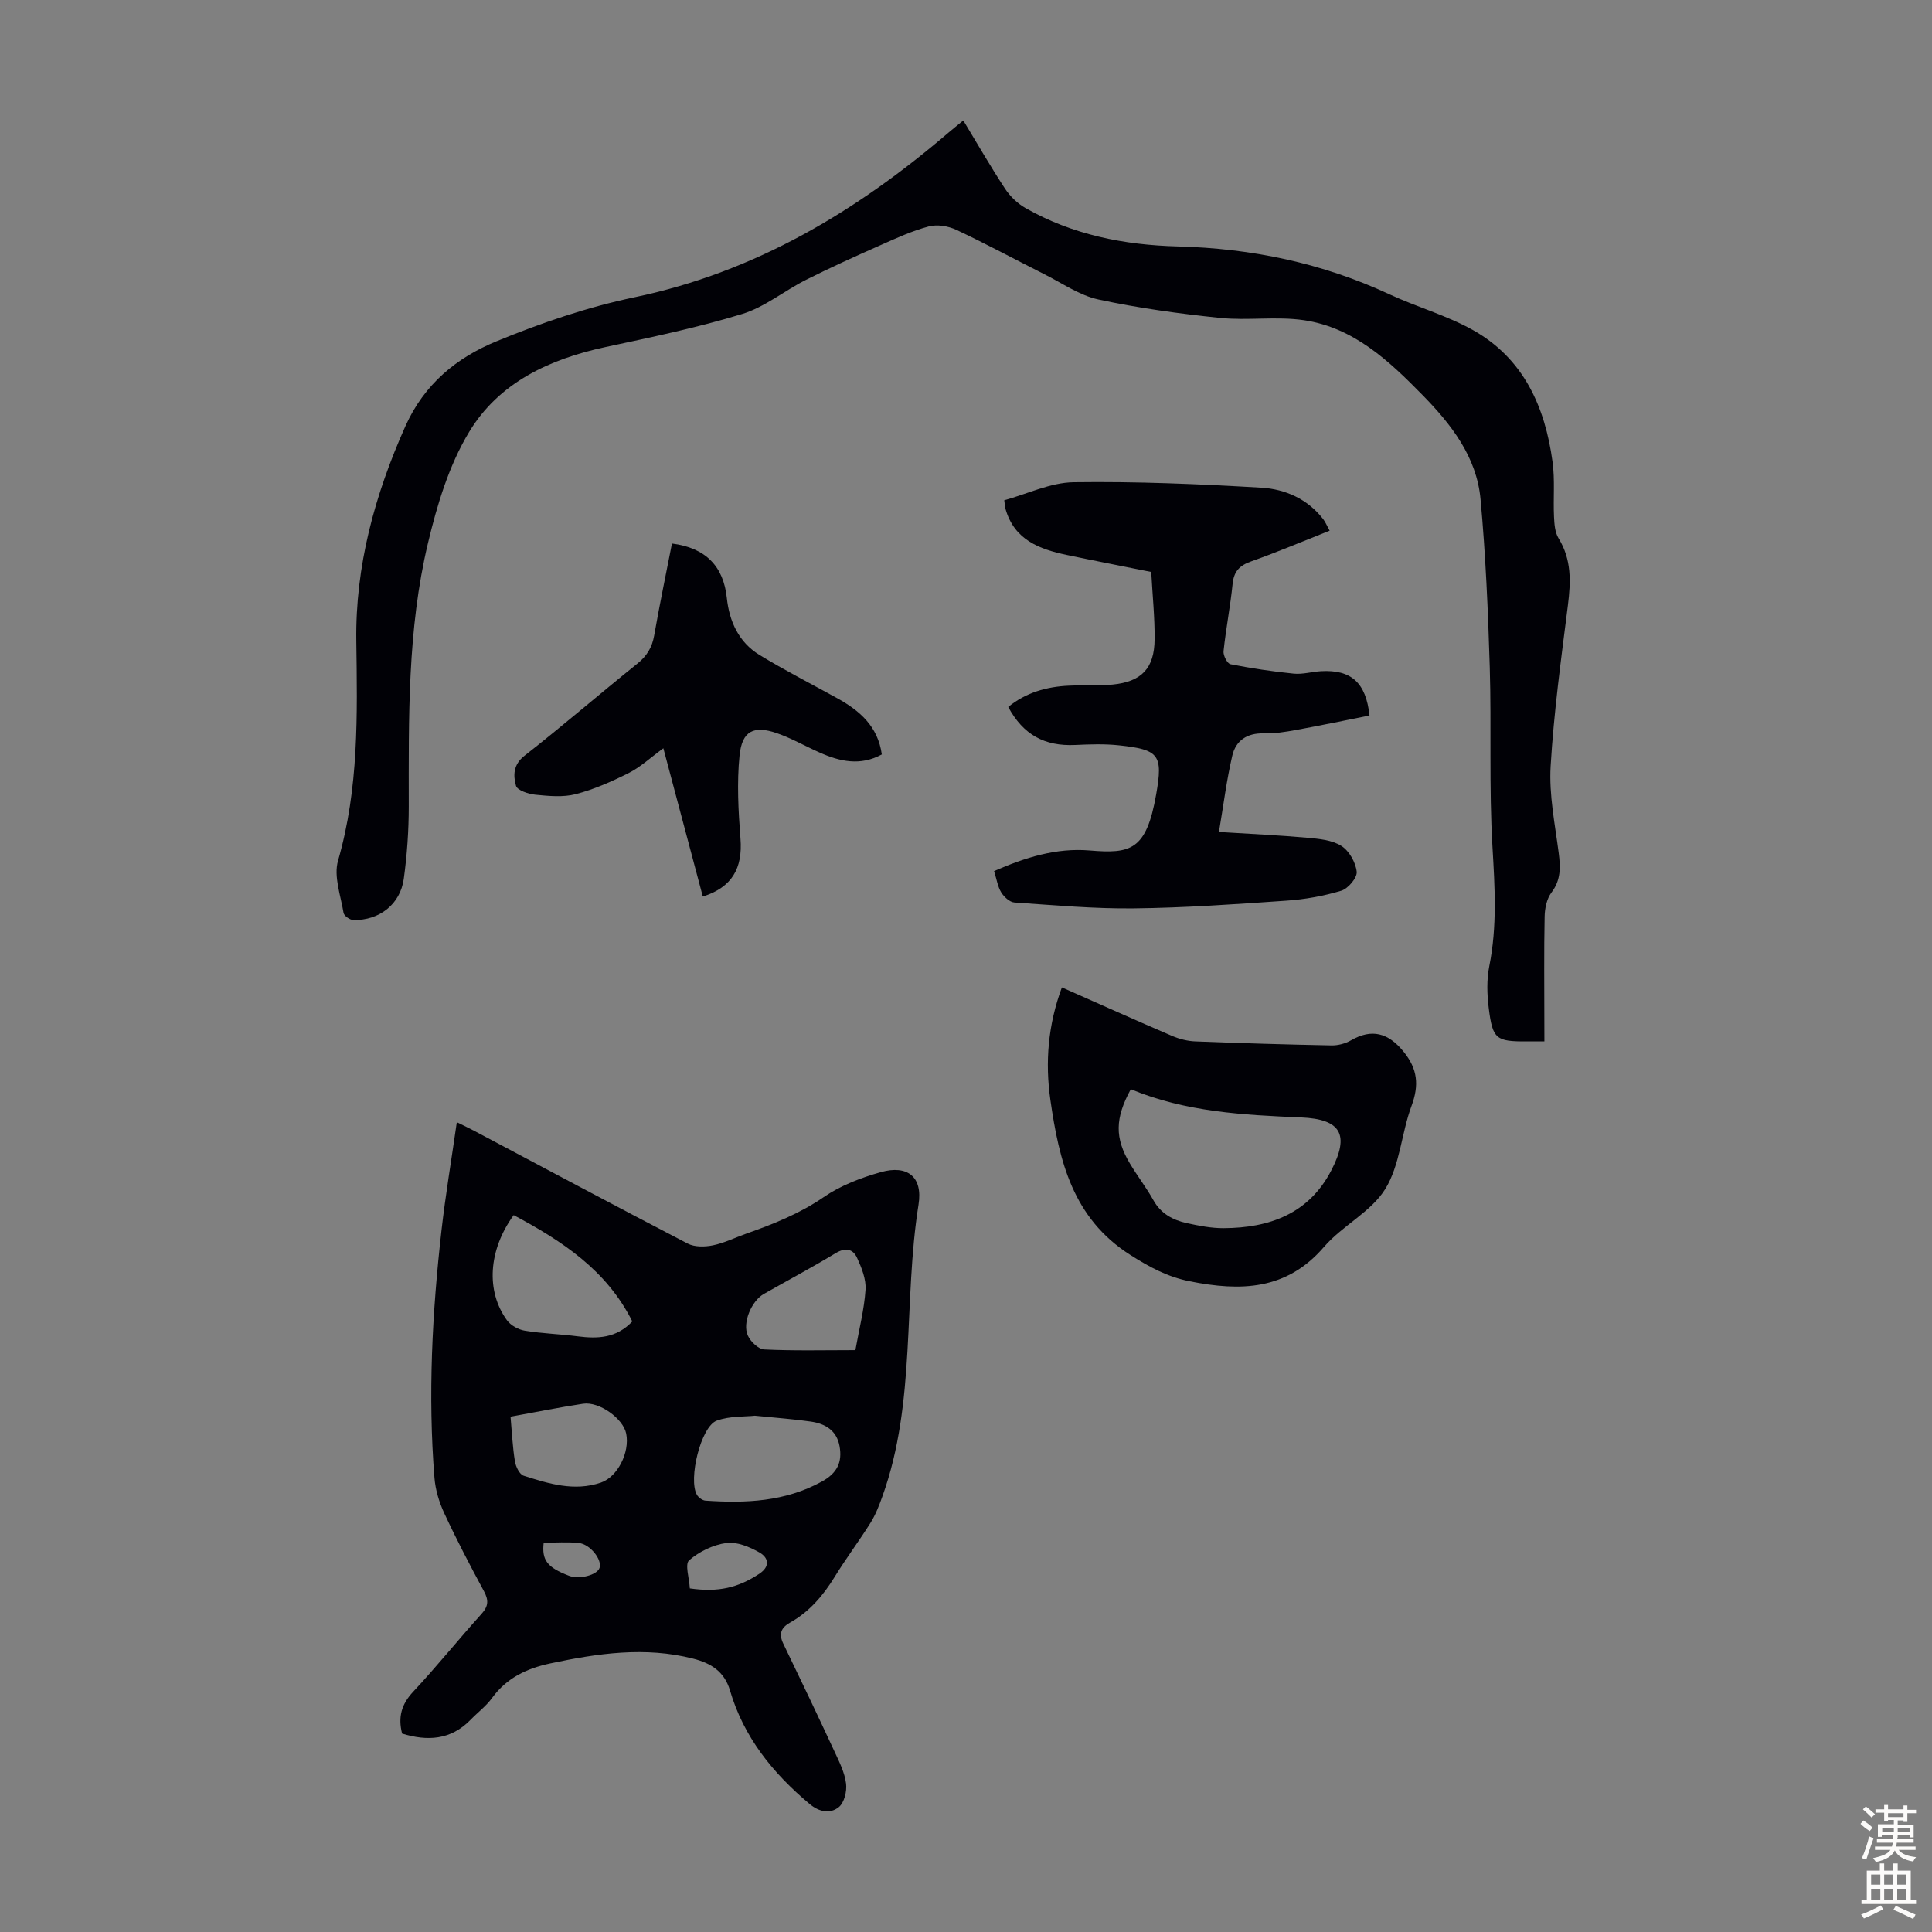 <svg enable-background="new 0 0 400 400" viewBox="0 0 400 400" xmlns="http://www.w3.org/2000/svg"><rect x="0" y="0" width="400" height="400" fill="#808080" stroke="none"/><g fill="#010106"><path d="m83.25 358.92c-.87-3.43-.13-6.07 2.28-8.65 4.89-5.23 9.38-10.83 14.18-16.15 1.45-1.61 1.47-2.85.48-4.69-2.87-5.31-5.67-10.67-8.21-16.14-1.06-2.27-1.83-4.84-2.03-7.32-1.37-17.13-.47-34.23 1.46-51.27.83-7.32 2.06-14.59 3.17-22.36 1.47.73 2.55 1.23 3.6 1.79 14.72 7.8 29.41 15.66 44.2 23.34 1.44.75 3.57.7 5.24.36 2.38-.49 4.63-1.62 6.95-2.44 5.58-1.97 10.99-4.12 15.97-7.54 3.5-2.41 7.73-4.02 11.86-5.18 5.42-1.52 8.7.92 7.77 6.74-3.19 20.06-.44 40.85-7.48 60.4-.67 1.87-1.4 3.77-2.44 5.44-2.37 3.79-5.08 7.38-7.42 11.19-2.39 3.89-5.24 7.24-9.24 9.49-1.89 1.06-2.4 2.35-1.41 4.39 3.6 7.44 7.15 14.9 10.63 22.39.98 2.11 2.08 4.31 2.36 6.57.2 1.59-.38 3.96-1.51 4.87-1.77 1.42-4.01 1.05-6.06-.67-7.61-6.38-13.63-13.83-16.46-23.48-1.17-3.98-4.01-5.68-7.65-6.6-9.95-2.54-19.75-1.09-29.55.99-4.84 1.03-9.04 2.99-12.06 7.15-1.23 1.7-2.99 3.01-4.47 4.54-4.1 4.21-8.95 4.44-14.16 2.84zm23.1-107.34c-5.26 7.25-5.77 15.73-1.4 21.75.78 1.08 2.36 1.95 3.69 2.17 3.62.6 7.31.7 10.95 1.17 4.12.53 8 .42 11.32-3.08-5.29-10.6-14.5-16.64-24.56-22.01zm49.94 41.53c-2.03.23-5.19.03-7.9 1.02-3.29 1.21-5.94 12.18-4.1 15.36.33.57 1.15 1.16 1.78 1.2 8.33.57 16.47.23 24.09-3.95 3.17-1.74 4.26-4 3.66-7.33-.59-3.25-2.96-4.65-5.9-5.08-3.53-.52-7.1-.76-11.63-1.22zm20.81-13.58c.78-4.38 1.83-8.43 2.1-12.53.14-2.15-.81-4.52-1.75-6.57-.85-1.86-2.4-2.2-4.43-.98-4.88 2.95-9.92 5.63-14.88 8.45-2.55 1.45-4.5 6.01-3.3 8.63.57 1.26 2.19 2.81 3.41 2.86 6.14.3 12.3.14 18.85.14zm-71.4 13.78c.3 3.33.43 6.32.91 9.26.18 1.09.95 2.69 1.8 2.96 5.19 1.65 10.48 3.31 15.99 1.43 3.45-1.17 6.02-6.24 5.25-10.13-.61-3.12-5.58-6.71-8.94-6.2-4.83.73-9.62 1.7-15.01 2.68zm37.12 35.55c5.93.86 10.03-.16 14.36-3.01 2.42-1.6 1.85-3.4.07-4.42-2.05-1.17-4.69-2.27-6.87-1.97-2.73.37-5.63 1.78-7.71 3.59-.91.8.04 3.72.15 5.81zm-30.26-9.46c-.41 3.64.73 5.11 5.25 6.85 2.11.81 5.81-.14 6.32-1.63.58-1.66-1.91-4.91-4.29-5.16-2.41-.26-4.86-.06-7.28-.06z"/><path d="m319.75 215.61c-1.63 0-2.62 0-3.62 0-6.38.03-7.1-.45-7.9-6.89-.36-2.85-.45-5.88.11-8.68 1.65-8.23 1.15-16.39.66-24.7-.73-12.37-.19-24.81-.56-37.21-.35-11.61-.85-23.23-1.91-34.78-.8-8.75-6.05-15.48-12.02-21.57-6.95-7.09-14.24-13.95-24.51-15.48-5.69-.85-11.64.11-17.4-.48-8.43-.87-16.88-2.03-25.16-3.81-3.92-.84-7.5-3.37-11.19-5.22-6.09-3.06-12.09-6.31-18.26-9.21-1.67-.78-3.96-1.16-5.69-.7-3.42.9-6.7 2.41-9.96 3.86-5.19 2.3-10.38 4.64-15.45 7.19-4.48 2.25-8.55 5.65-13.24 7.08-9.25 2.83-18.78 4.81-28.26 6.84-11.6 2.48-22.09 7.35-28.26 17.58-4.18 6.91-6.65 15.13-8.54 23.09-4.25 17.86-3.97 36.17-3.96 54.42 0 5.01-.35 10.05-1.03 15.01-.73 5.28-5.04 8.62-10.42 8.54-.72-.01-1.95-.87-2.05-1.49-.59-3.6-2.08-7.58-1.14-10.81 4.33-14.98 3.99-30.16 3.78-45.49-.21-15.49 3.8-30.21 10.15-44.43 3.92-8.76 10.62-14.21 18.83-17.59 9.25-3.81 18.88-7.1 28.65-9.14 24.98-5.22 45.88-17.75 64.93-34.04.92-.79 1.87-1.54 3.11-2.56 2.94 4.86 5.65 9.58 8.63 14.11 1.04 1.59 2.58 3.07 4.22 4.01 9.76 5.55 20.44 7.67 31.54 7.96 15.27.4 29.91 3.43 43.83 9.91 5.66 2.63 11.8 4.34 17.23 7.37 10.53 5.88 15 15.89 16.55 27.34.51 3.73.12 7.57.3 11.35.07 1.51.19 3.23.94 4.45 2.71 4.39 2.55 8.99 1.94 13.85-1.4 11.1-2.92 22.2-3.58 33.35-.35 5.93.9 11.98 1.67 17.94.38 2.97.48 5.61-1.5 8.22-.98 1.29-1.38 3.28-1.41 4.97-.15 7.27-.06 14.55-.06 21.83.01 1.19.01 2.39.01 4.01z"/><path d="m252.37 172.25c6.73.42 12.53.68 18.3 1.2 2.41.22 5.11.46 7.05 1.69 1.61 1.02 2.97 3.42 3.17 5.35.13 1.24-1.79 3.51-3.21 3.93-3.68 1.11-7.57 1.8-11.42 2.06-10.47.73-20.96 1.47-31.46 1.59-8.26.1-16.53-.66-24.79-1.22-.97-.07-2.15-1.16-2.72-2.09-.73-1.2-.94-2.72-1.48-4.41 6.37-2.79 12.86-4.85 19.77-4.27 8.52.71 11.75.01 13.79-11.6 1.45-8.22.6-9.29-7.73-10.17-2.98-.32-6.03-.21-9.04-.07-6.32.29-10.74-2.1-13.86-7.87 3.65-2.98 7.93-4.2 12.56-4.41 3.02-.14 6.06.06 9.06-.23 5.99-.59 8.64-3.36 8.69-9.37.04-4.57-.44-9.14-.7-13.94-5.96-1.2-11.74-2.32-17.51-3.53-5.67-1.19-10.83-3.13-12.65-9.49-.12-.42-.13-.88-.27-1.83 4.77-1.3 9.55-3.66 14.36-3.73 12.95-.18 25.93.37 38.87 1.13 4.93.29 9.58 2.33 12.81 6.52.46.6.75 1.34 1.33 2.38-5.51 2.18-10.81 4.43-16.23 6.35-2.41.85-3.6 2.06-3.86 4.66-.47 4.67-1.39 9.29-1.88 13.96-.09.87.78 2.55 1.44 2.68 4.33.85 8.71 1.51 13.1 1.95 1.85.18 3.77-.4 5.67-.51 6.21-.34 9.28 2.35 10.01 9.18-5.04 1-10.13 2.07-15.24 3-2.19.4-4.45.76-6.66.7-3.47-.1-5.79 1.51-6.51 4.62-1.18 5.05-1.82 10.22-2.76 15.79z"/><path d="m219.85 204.43c7.72 3.41 15.24 6.8 22.83 10.05 1.5.64 3.19 1.07 4.81 1.13 9.39.37 18.78.65 28.17.83 1.35.03 2.88-.38 4.05-1.05 4.31-2.49 7.72-1.54 10.86 2.31 2.96 3.62 3.26 6.99 1.66 11.3-2.09 5.64-2.37 12.22-5.42 17.16-2.95 4.78-8.9 7.59-12.68 11.99-7.77 9.04-17.31 9.22-27.8 7.13-4.6-.91-8.33-2.93-12.28-5.44-11.98-7.6-14.77-19.54-16.58-32.11-1.12-7.82-.49-15.55 2.38-23.3zm14.27 21.08c-3.3 6.04-3.32 10.12-.2 15.36 1.54 2.59 3.41 4.99 4.87 7.61 1.56 2.8 4.02 4.12 6.91 4.75 2.5.55 5.07 1.06 7.61 1.05 9.5-.04 17.66-2.97 22.32-11.96 3.84-7.41 2.03-10.62-6.28-10.97-11.97-.5-23.87-1.13-35.23-5.84z"/><path d="m145.51 185.62c-2.7-10.15-5.33-20.04-8.17-30.7-2.7 1.97-4.74 3.9-7.14 5.11-3.52 1.77-7.2 3.4-11 4.39-2.62.68-5.58.39-8.34.12-1.45-.14-3.77-.91-4.03-1.86-.58-2.09-.62-4.34 1.76-6.21 7.93-6.21 15.55-12.8 23.4-19.1 1.96-1.58 3.02-3.35 3.45-5.8 1.12-6.37 2.44-12.71 3.68-19.04 6.99.88 10.67 4.72 11.36 11.26.51 4.85 2.47 9.18 6.75 11.8 5.23 3.2 10.71 5.99 16.09 8.96 4.67 2.57 8.45 5.84 9.25 11.65-4.47 2.44-8.71 1.46-12.91-.41-2.96-1.31-5.79-2.95-8.84-4-4.74-1.64-7.18-.48-7.7 4.59-.58 5.7-.25 11.54.19 17.29.47 6.07-1.74 10.04-7.8 11.95z"/></g><path d="m385.2 377.6.6-.7c.6.4 1.3.9 1.9 1.5l-.6.7c-.8-.5-1.4-1-1.9-1.5zm.3 7.1c.6-1.4 1.1-2.9 1.5-4.5.3.1.6.3.9.4-.5 1.4-1 2.9-1.5 4.4zm.2-10.1.6-.6c.7.5 1.3 1.1 1.9 1.6l-.7.7c-.6-.6-1.2-1.2-1.8-1.7zm8.4-.8h.8v.9h1.8v.7h-1.8v1.8h-.8v-.3h-1.2v.9h3.3v2.6h-.8v-.4h-2.5c0 .3 0 .6-.1.8h3.4v.7h-3.5c0 .3-.1.6-.1.8h4v.7h-3.5c.7.9 1.9 1.3 3.6 1.5-.2.2-.4.5-.6.9-1.9-.3-3.2-1.1-3.8-2.3-.5 1.1-1.8 2-3.9 2.4-.2-.3-.4-.5-.6-.8 1.9-.4 3.1-.9 3.6-1.7h-3.2v-.7h3.5c.1-.2.1-.5.2-.8h-3.3v-.7h3.4c0-.2 0-.5 0-.8h-2.4v.3h-.8v-2.6h3.3v-.9h-1.2v.3h-.8v-1.8h-1.8v-.7h1.8v-.9h.8v.9h3.2zm-4.4 5.5h2.4c0-.3 0-.6 0-.9h-2.4zm1.2-3.1h3.2v-.8h-3.2zm4.4 2.2h-2.4v.9h2.5v-.9z" fill="#fcfbfa"/><path d="m389.2 385.8h.9v1.5h1.9v-1.5h.9v1.5h2.7v6h1.1v.9h-11.3v-.9h1.1v-6h2.7zm.2 8.7.5.8c-1.2.6-2.5 1.3-4 1.9-.2-.3-.3-.6-.6-.8 1.6-.6 3-1.3 4.1-1.9zm-2-4.3h1.9v-2.1h-1.9zm0 3.1h1.9v-2.2h-1.9zm2.7-3.1h1.9v-2.1h-1.9zm0 3.1h1.9v-2.2h-1.9zm2.4 1.3c1.4.6 2.7 1.2 4.1 1.8l-.5.9c-1.5-.7-2.8-1.4-4.1-1.9zm2.2-6.5h-1.9v2.1h1.9zm-1.9 5.2h1.9v-2.2h-1.9z" fill="#fcfbfa"/></svg>